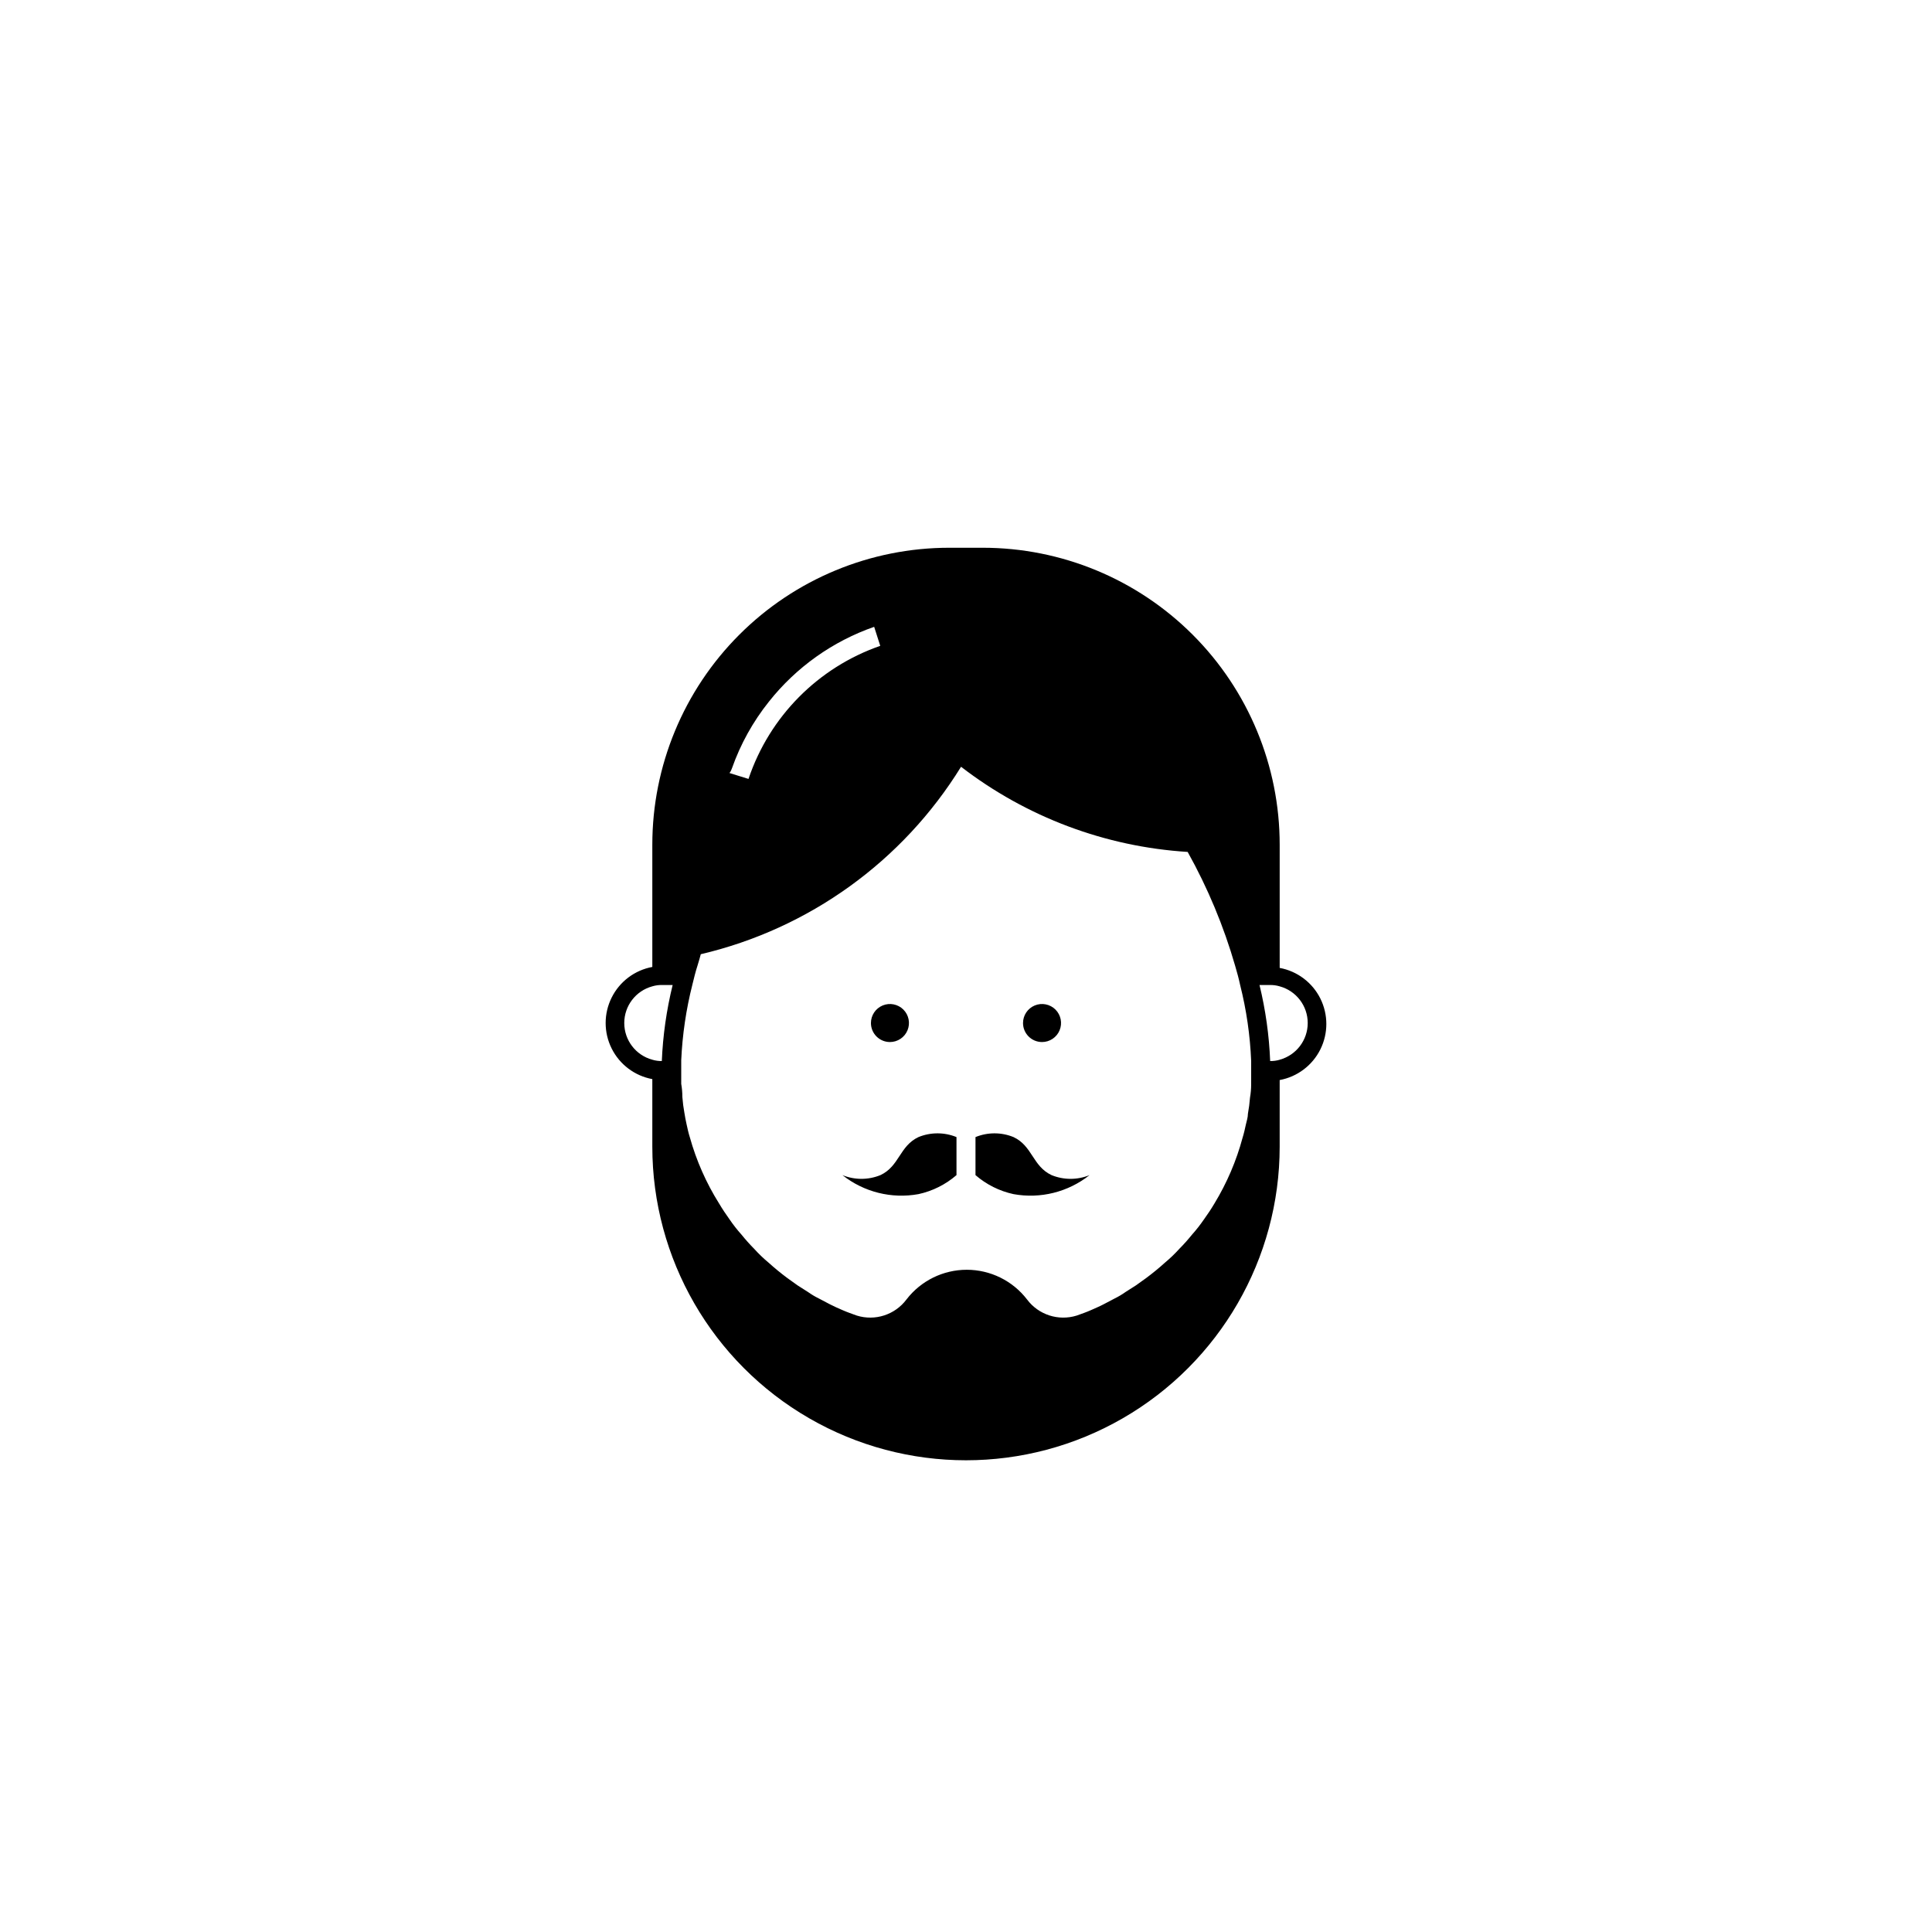 <?xml version="1.0" encoding="UTF-8"?>
<!-- Uploaded to: ICON Repo, www.svgrepo.com, Generator: ICON Repo Mixer Tools -->
<svg fill="#000000" width="800px" height="800px" version="1.1" viewBox="144 144 512 512" xmlns="http://www.w3.org/2000/svg">
 <path d="m483.13 400.25v-27.961-3.93-0.504c0-20.871-8.293-40.887-23.051-55.645-14.758-14.758-34.773-23.051-55.645-23.051h-8.867c-20.871 0-40.891 8.293-55.648 23.051-14.758 14.758-23.047 34.773-23.047 55.645v32.395c-4.668 0.863-8.66 3.867-10.777 8.117-2.121 4.246-2.121 9.242 0 13.492 2.117 4.246 6.109 7.254 10.777 8.117v17.883c0 29.699 15.844 57.145 41.562 71.992 25.719 14.852 57.41 14.852 83.129 0 25.719-14.848 41.566-42.293 41.566-71.992v-17.633c4.664-0.863 8.656-3.867 10.777-8.117 2.117-4.246 2.117-9.242 0-13.492-2.121-4.246-6.113-7.25-10.777-8.113zm-145.15-52.648c2.246-6.383 5.551-12.344 9.773-17.633 7.231-9.133 16.91-16.02 27.91-19.852l1.613 5.039c-16.469 5.719-29.363 18.742-34.914 35.266l-5.039-1.562c0.402-0.5 0.504-0.906 0.656-1.258zm-18.59 77.586c-0.855 0.012-1.703-0.105-2.519-0.352-4.391-1.191-7.434-5.176-7.434-9.723s3.043-8.531 7.434-9.723c0.816-0.246 1.664-0.363 2.519-0.355h2.871c-1.625 6.606-2.586 13.359-2.871 20.152zm156.18 5.039v1.16c0 1.176-0.102 2.336-0.301 3.477-0.109 1.434-0.293 2.863-0.555 4.281 0 1.008-0.352 1.965-0.555 2.922-0.203 0.957-0.504 2.316-0.855 3.426-1.648 6.137-4.156 12.004-7.457 17.434-0.402 0.707-0.906 1.461-1.359 2.168l-1.461 2.117-0.004-0.004c-0.953 1.395-1.996 2.723-3.121 3.981-1.059 1.316-2.184 2.578-3.375 3.777-1.172 1.297-2.438 2.512-3.781 3.629-1.613 1.461-3.273 2.82-5.039 4.133l-2.672 1.914-2.769 1.762h0.004c-0.91 0.648-1.871 1.219-2.875 1.711l-2.973 1.562c-1.059 0.555-2.168 1.008-3.273 1.512-1.109 0.504-2.57 1.008-3.828 1.461-4.848 1.5-10.113-0.215-13.148-4.281-3.816-4.957-9.715-7.863-15.973-7.863-6.254 0-12.156 2.906-15.969 7.863-3.035 4.066-8.305 5.781-13.152 4.281-1.258-0.453-2.57-0.906-3.828-1.461s-2.215-0.957-3.273-1.512l-2.973-1.562c-1.004-0.492-1.961-1.062-2.871-1.711l-2.769-1.762-2.672-1.914c-1.762-1.309-3.426-2.672-5.039-4.133-1.344-1.117-2.606-2.332-3.777-3.629-1.191-1.199-2.32-2.461-3.375-3.777-1.129-1.258-2.172-2.586-3.125-3.981l-1.461-2.117c-0.453-0.707-0.957-1.461-1.359-2.168v0.004c-3.422-5.457-6.031-11.379-7.758-17.586-0.352-1.109-0.605-2.266-0.855-3.426-0.25-1.16-0.402-1.914-0.555-2.922h-0.004c-0.262-1.414-0.445-2.844-0.551-4.281 0-1.176-0.102-2.336-0.301-3.477v-1.16-2.519-2.519l-0.004 0.004c0.305-6.801 1.297-13.555 2.973-20.152 0.402-1.664 0.805-3.324 1.359-5.039s0.555-1.965 0.855-2.973h0.004c28.676-6.734 53.496-24.609 68.969-49.676 17.32 13.344 38.234 21.203 60.055 22.57 5.34 9.562 9.566 19.703 12.598 30.23 0.504 1.715 0.957 3.375 1.309 5.039v-0.004c1.668 6.602 2.644 13.352 2.922 20.152v2.519 2.519zm7.609-5.391h-0.004c-0.832 0.25-1.699 0.367-2.566 0.352-0.27-6.793-1.215-13.543-2.824-20.152h2.824c0.852-0.008 1.699 0.109 2.519 0.355 4.387 1.191 7.434 5.176 7.434 9.723s-3.047 8.531-7.434 9.723zm-108.37-9.723c0-2.039 1.227-3.875 3.109-4.656 1.883-0.777 4.051-0.348 5.492 1.094 1.438 1.441 1.871 3.606 1.09 5.488-0.777 1.883-2.617 3.113-4.652 3.113-2.785 0-5.039-2.258-5.039-5.039zm40.305 0c0-2.039 1.227-3.875 3.109-4.656 1.883-0.777 4.051-0.348 5.492 1.094 1.438 1.441 1.871 3.606 1.09 5.488-0.777 1.883-2.617 3.113-4.652 3.113-2.785 0-5.039-2.258-5.039-5.039zm-17.633 30.23v10.078-0.004c-2.883 2.5-6.348 4.231-10.078 5.039-7.129 1.297-14.473-0.539-20.152-5.039 3.231 1.32 6.848 1.32 10.078 0 5.039-2.367 5.039-7.707 10.078-10.078h-0.004c3.231-1.32 6.848-1.32 10.078 0zm35.266 10.078v-0.004c-5.68 4.5-13.023 6.336-20.152 5.039-3.727-0.809-7.195-2.539-10.078-5.039v-10.078c3.231-1.32 6.848-1.32 10.078 0 5.039 2.367 5.039 7.707 10.078 10.078 3.227 1.32 6.844 1.32 10.074 0z"/>
</svg>